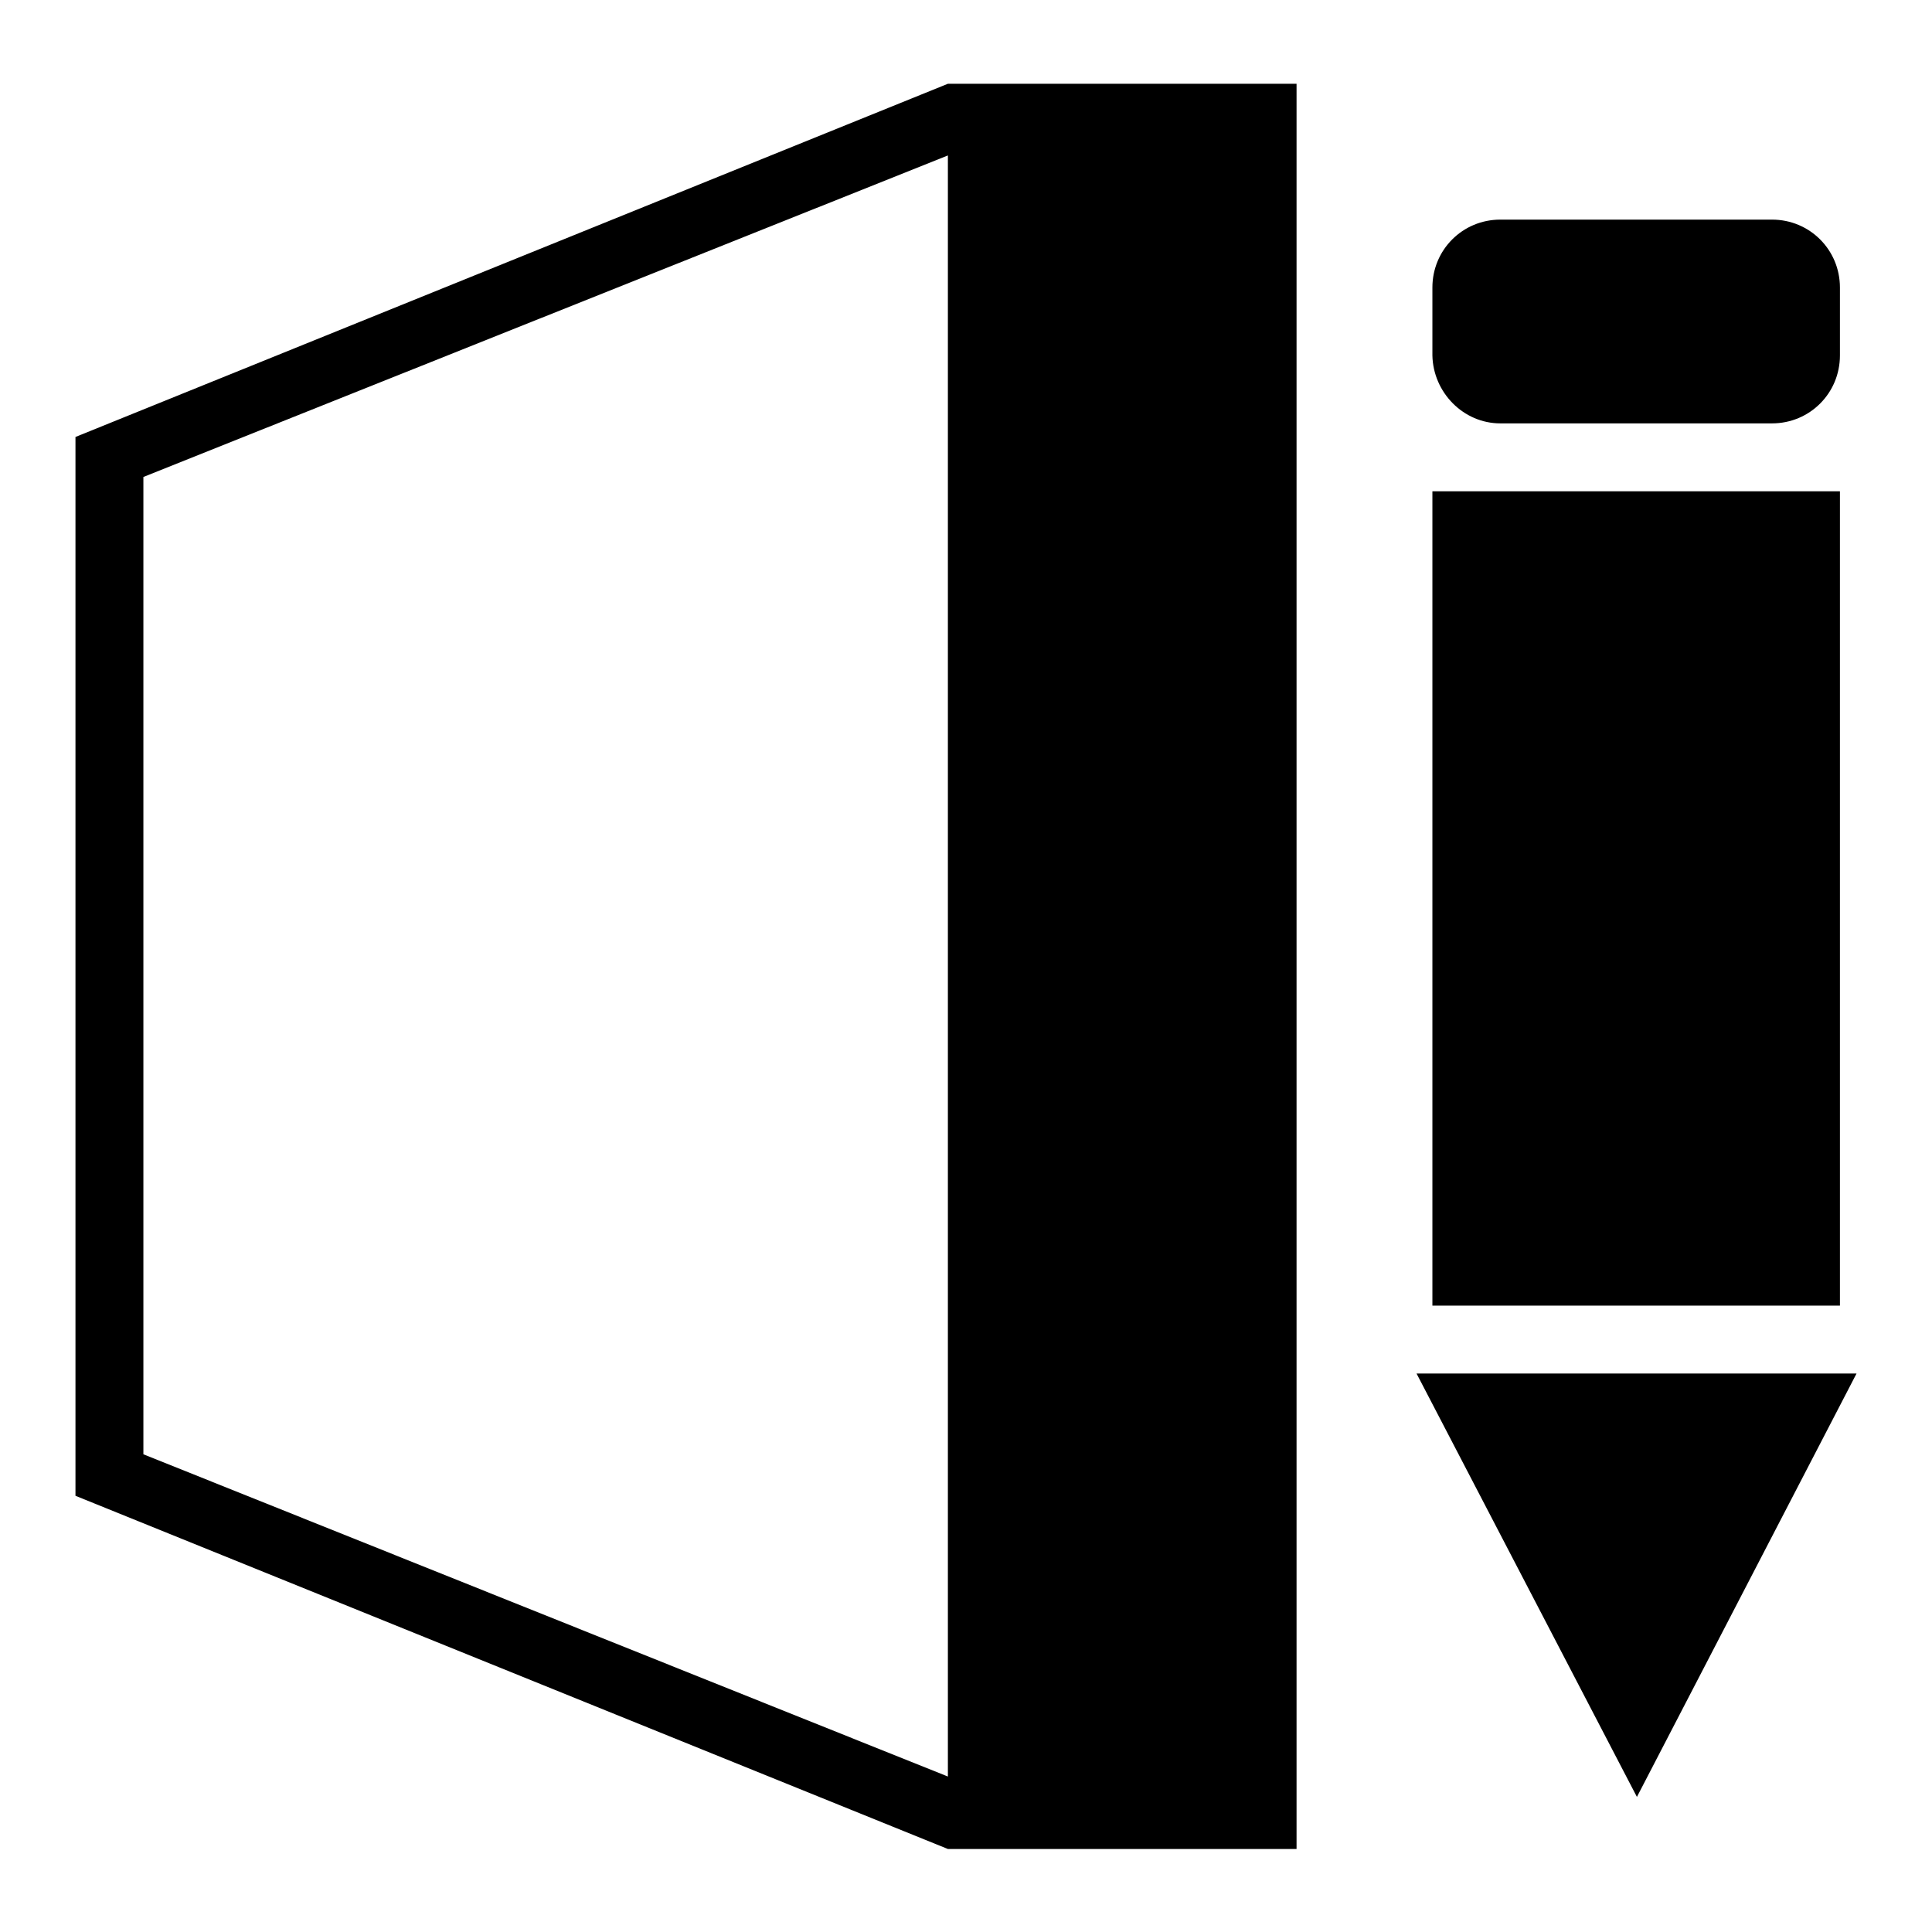 <?xml version="1.0" encoding="utf-8"?>
<!-- Svg Vector Icons : http://www.onlinewebfonts.com/icon -->
<!DOCTYPE svg PUBLIC "-//W3C//DTD SVG 1.1//EN" "http://www.w3.org/Graphics/SVG/1.1/DTD/svg11.dtd">
<svg version="1.1" xmlns="http://www.w3.org/2000/svg" xmlns:xlink="http://www.w3.org/1999/xlink" x="0px" y="0px" viewBox="0 0 256 256" enable-background="new 0 0 256 256" xml:space="preserve">
<g><g><path fill="#000000" d="M187.7,182l29.2,56.1L246,182H187.7z M198.8,56.1h36c5,0,9-4,9-9v-9c0-5-4-9-9-9h-36c-5,0-9,4-9,9v9C189.9,52,193.9,56.1,198.8,56.1z M10,57.9v140.3l115.6,46.8h46.2V11.1h-46.2L10,57.9z M125.6,235.4L19,192.7V63.2l106.6-42.6V235.4z M243.8,65.1h-54V173h54V65.1z"/></g></g>
</svg>
